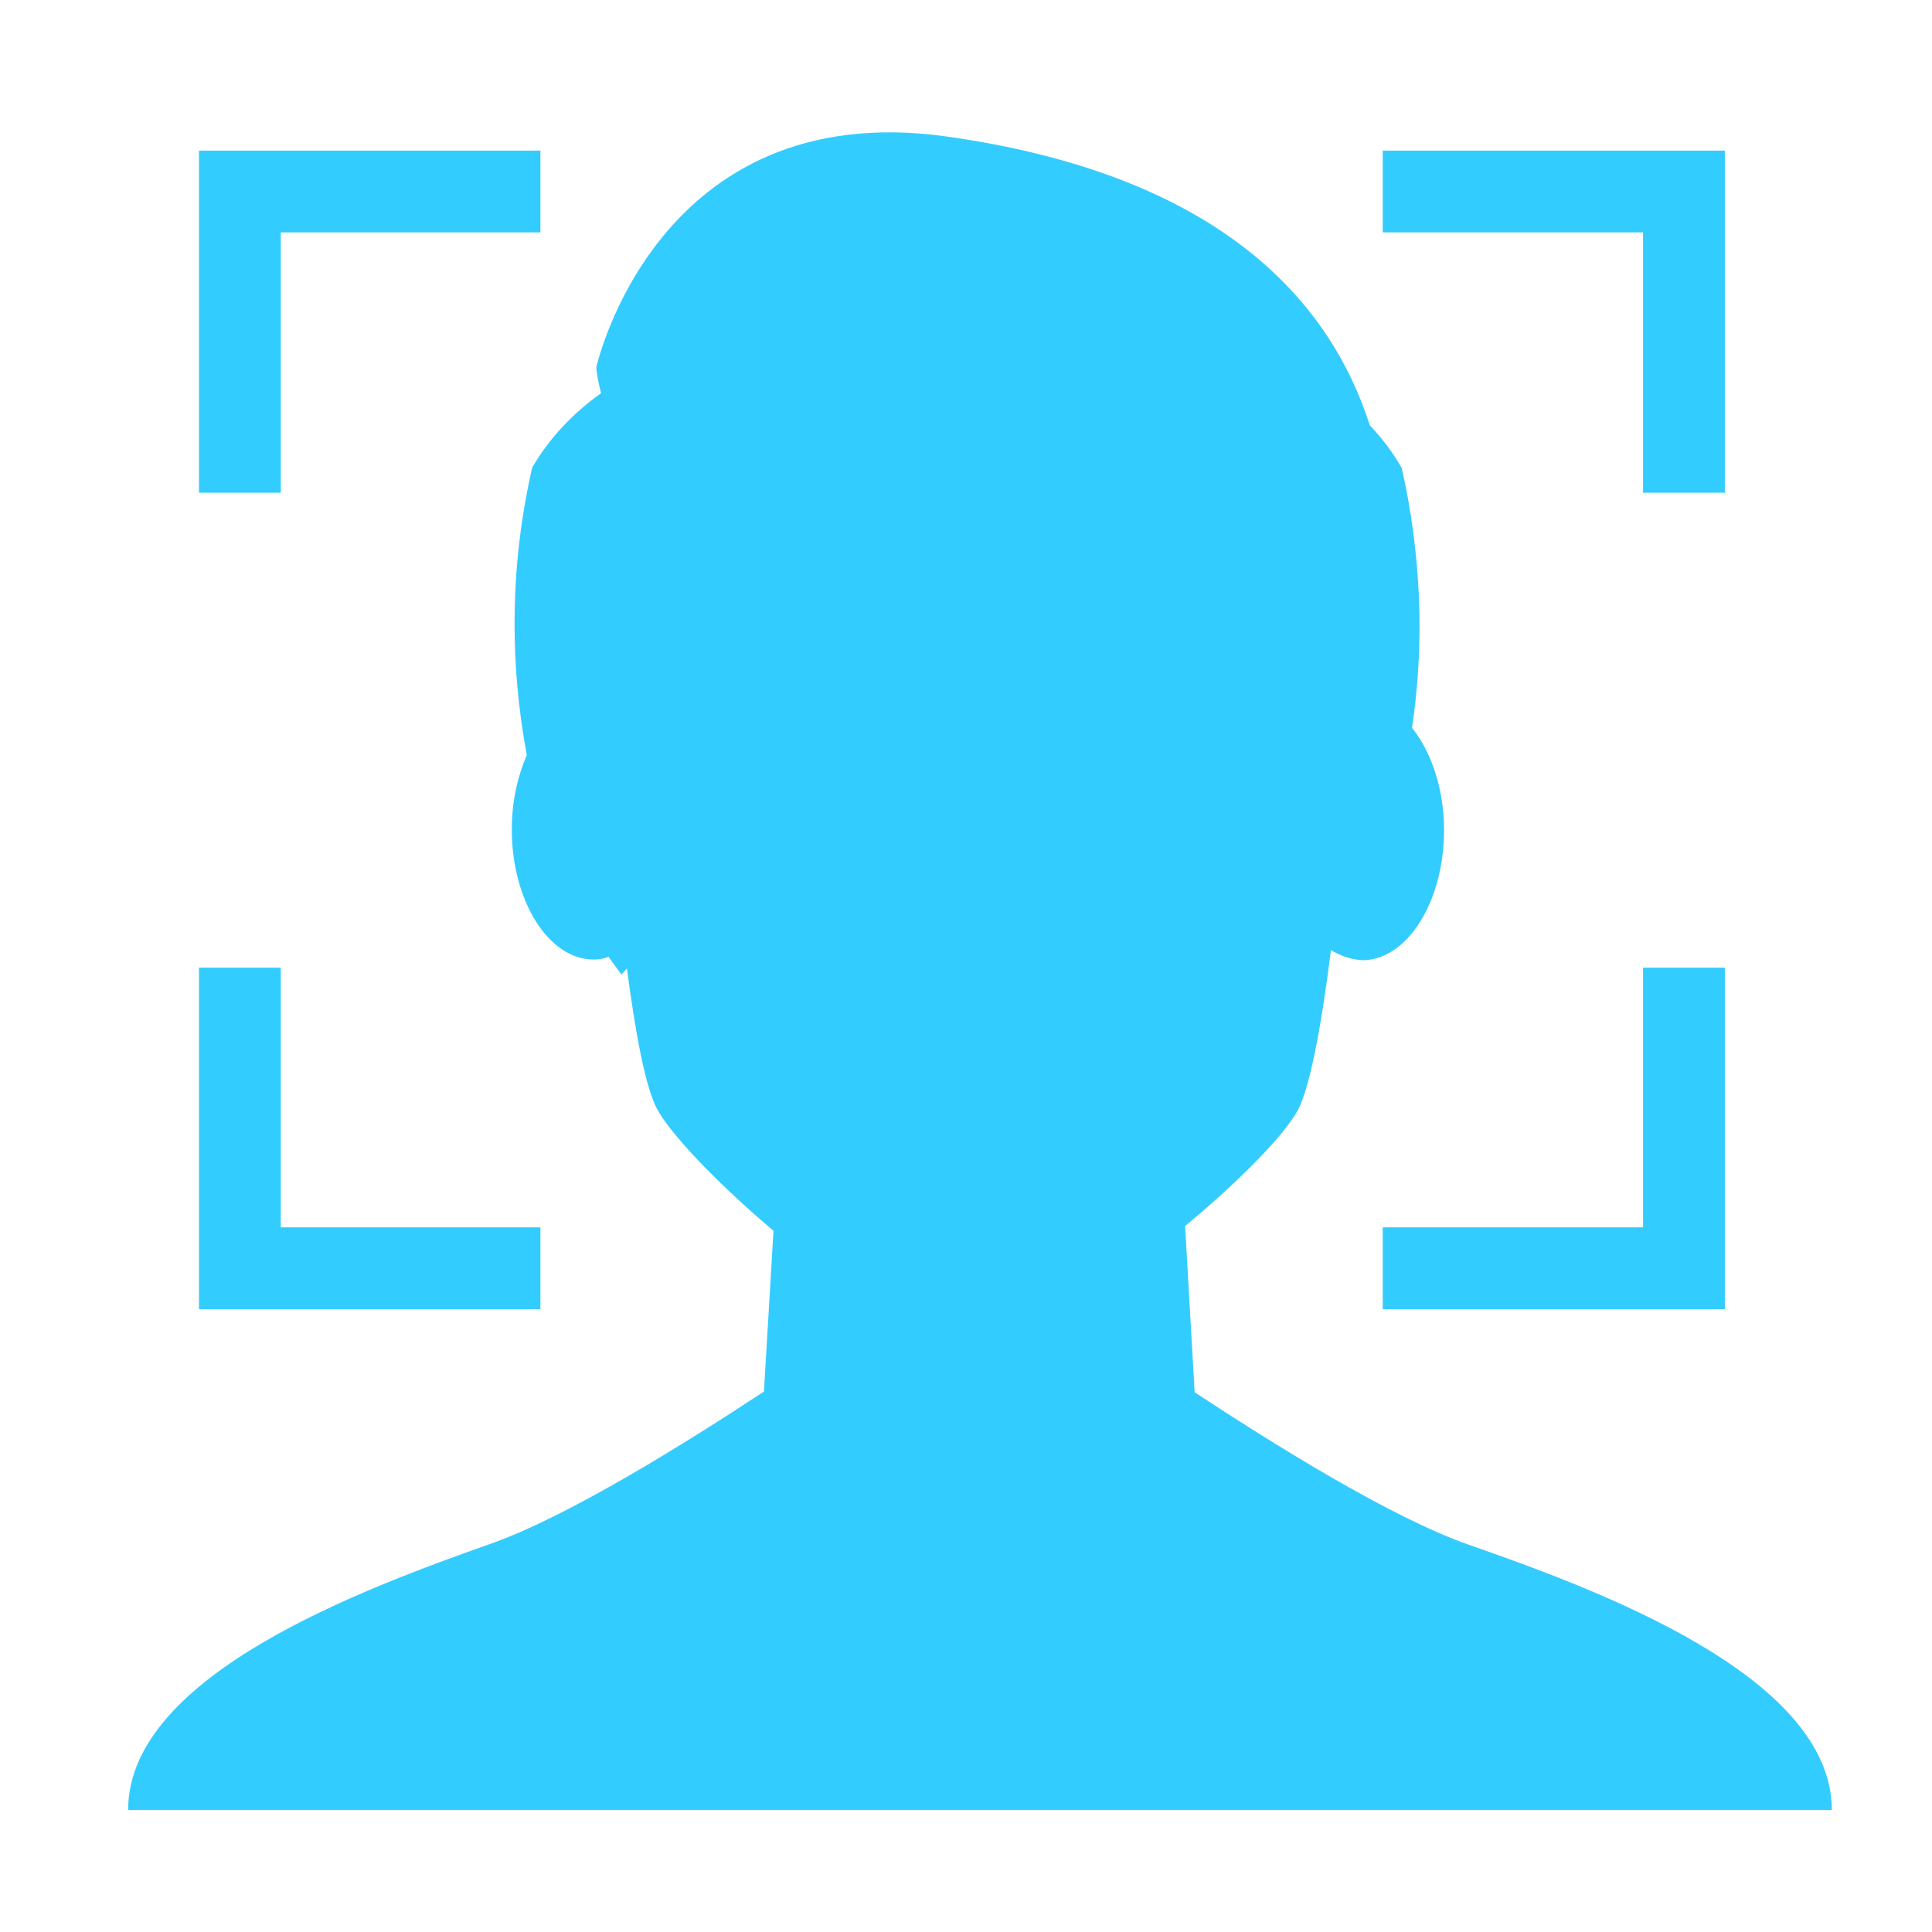 <?xml version="1.0" encoding="utf-8"?>
<!-- Generator: Adobe Illustrator 22.1.0, SVG Export Plug-In . SVG Version: 6.00 Build 0)  -->
<svg version="1.1" id="圖層_1" xmlns="http://www.w3.org/2000/svg" xmlns:xlink="http://www.w3.org/1999/xlink" x="0px" y="0px"
	 viewBox="0 0 283.5 283.5" style="enable-background:new 0 0 283.5 283.5;" xml:space="preserve">
<style type="text/css">
	.st0{fill:#33CCFF;}
</style>
<title>資產 9</title>
<g id="圖層_2_8_">
	<g id="圖層_3_6_">
		<path class="st0" d="M18.8,265.6h250c0-19.8-34.9-32.5-53.2-38.9c-11.5-4-28.9-14.9-40.3-22.4l-1.4-24.4
			c8.1-6.7,14.8-13.6,16.6-17.1s3.5-12.9,4.8-23.4c1.4,0.9,3,1.4,4.6,1.5c6.6,0,12-8.6,12-19.1c0-6.1-1.9-11.5-4.7-15
			c1.9-12.7,1.3-25.6-1.5-38.1c-1.3-2.3-2.9-4.4-4.7-6.3C195.1,44,178.8,25.6,138.7,20c-42.4-5.8-51.2,33.9-51.2,33.9
			c0.1,1.3,0.4,2.6,0.7,3.8c-4.1,2.9-7.6,6.6-10.1,10.9c-3.2,13.9-3.4,28.2-0.8,42.2c-1.5,3.5-2.2,7.2-2.2,10.9
			c0,10.5,5.4,19.1,12,19.1c0.7,0,1.5-0.1,2.2-0.4c1.2,1.7,1.9,2.6,1.9,2.6l0.8-0.9c1.2,9.3,2.7,17.4,4.4,20.6
			c1.9,3.6,8.8,10.9,17.1,17.9l-1.4,23.6c-11.4,7.5-28.8,18.4-40.3,22.4C53.8,233,18.8,245.7,18.8,265.6z"/>
	</g>
</g>
<g>
	<polygon class="st0" points="253.1,72.3 241.1,72.3 241.1,34.1 202.9,34.1 202.9,22.1 253.1,22.1 	"/>
	<polygon class="st0" points="253.1,192.1 202.9,192.1 202.9,180.1 241.1,180.1 241.1,142 253.1,142 	"/>
	<polygon class="st0" points="79.3,192.1 29.2,192.1 29.2,142 41.2,142 41.2,180.1 79.3,180.1 	"/>
	<polygon class="st0" points="41.2,72.3 29.2,72.3 29.2,22.1 79.3,22.1 79.3,34.1 41.2,34.1 	"/>
</g>
</svg>
